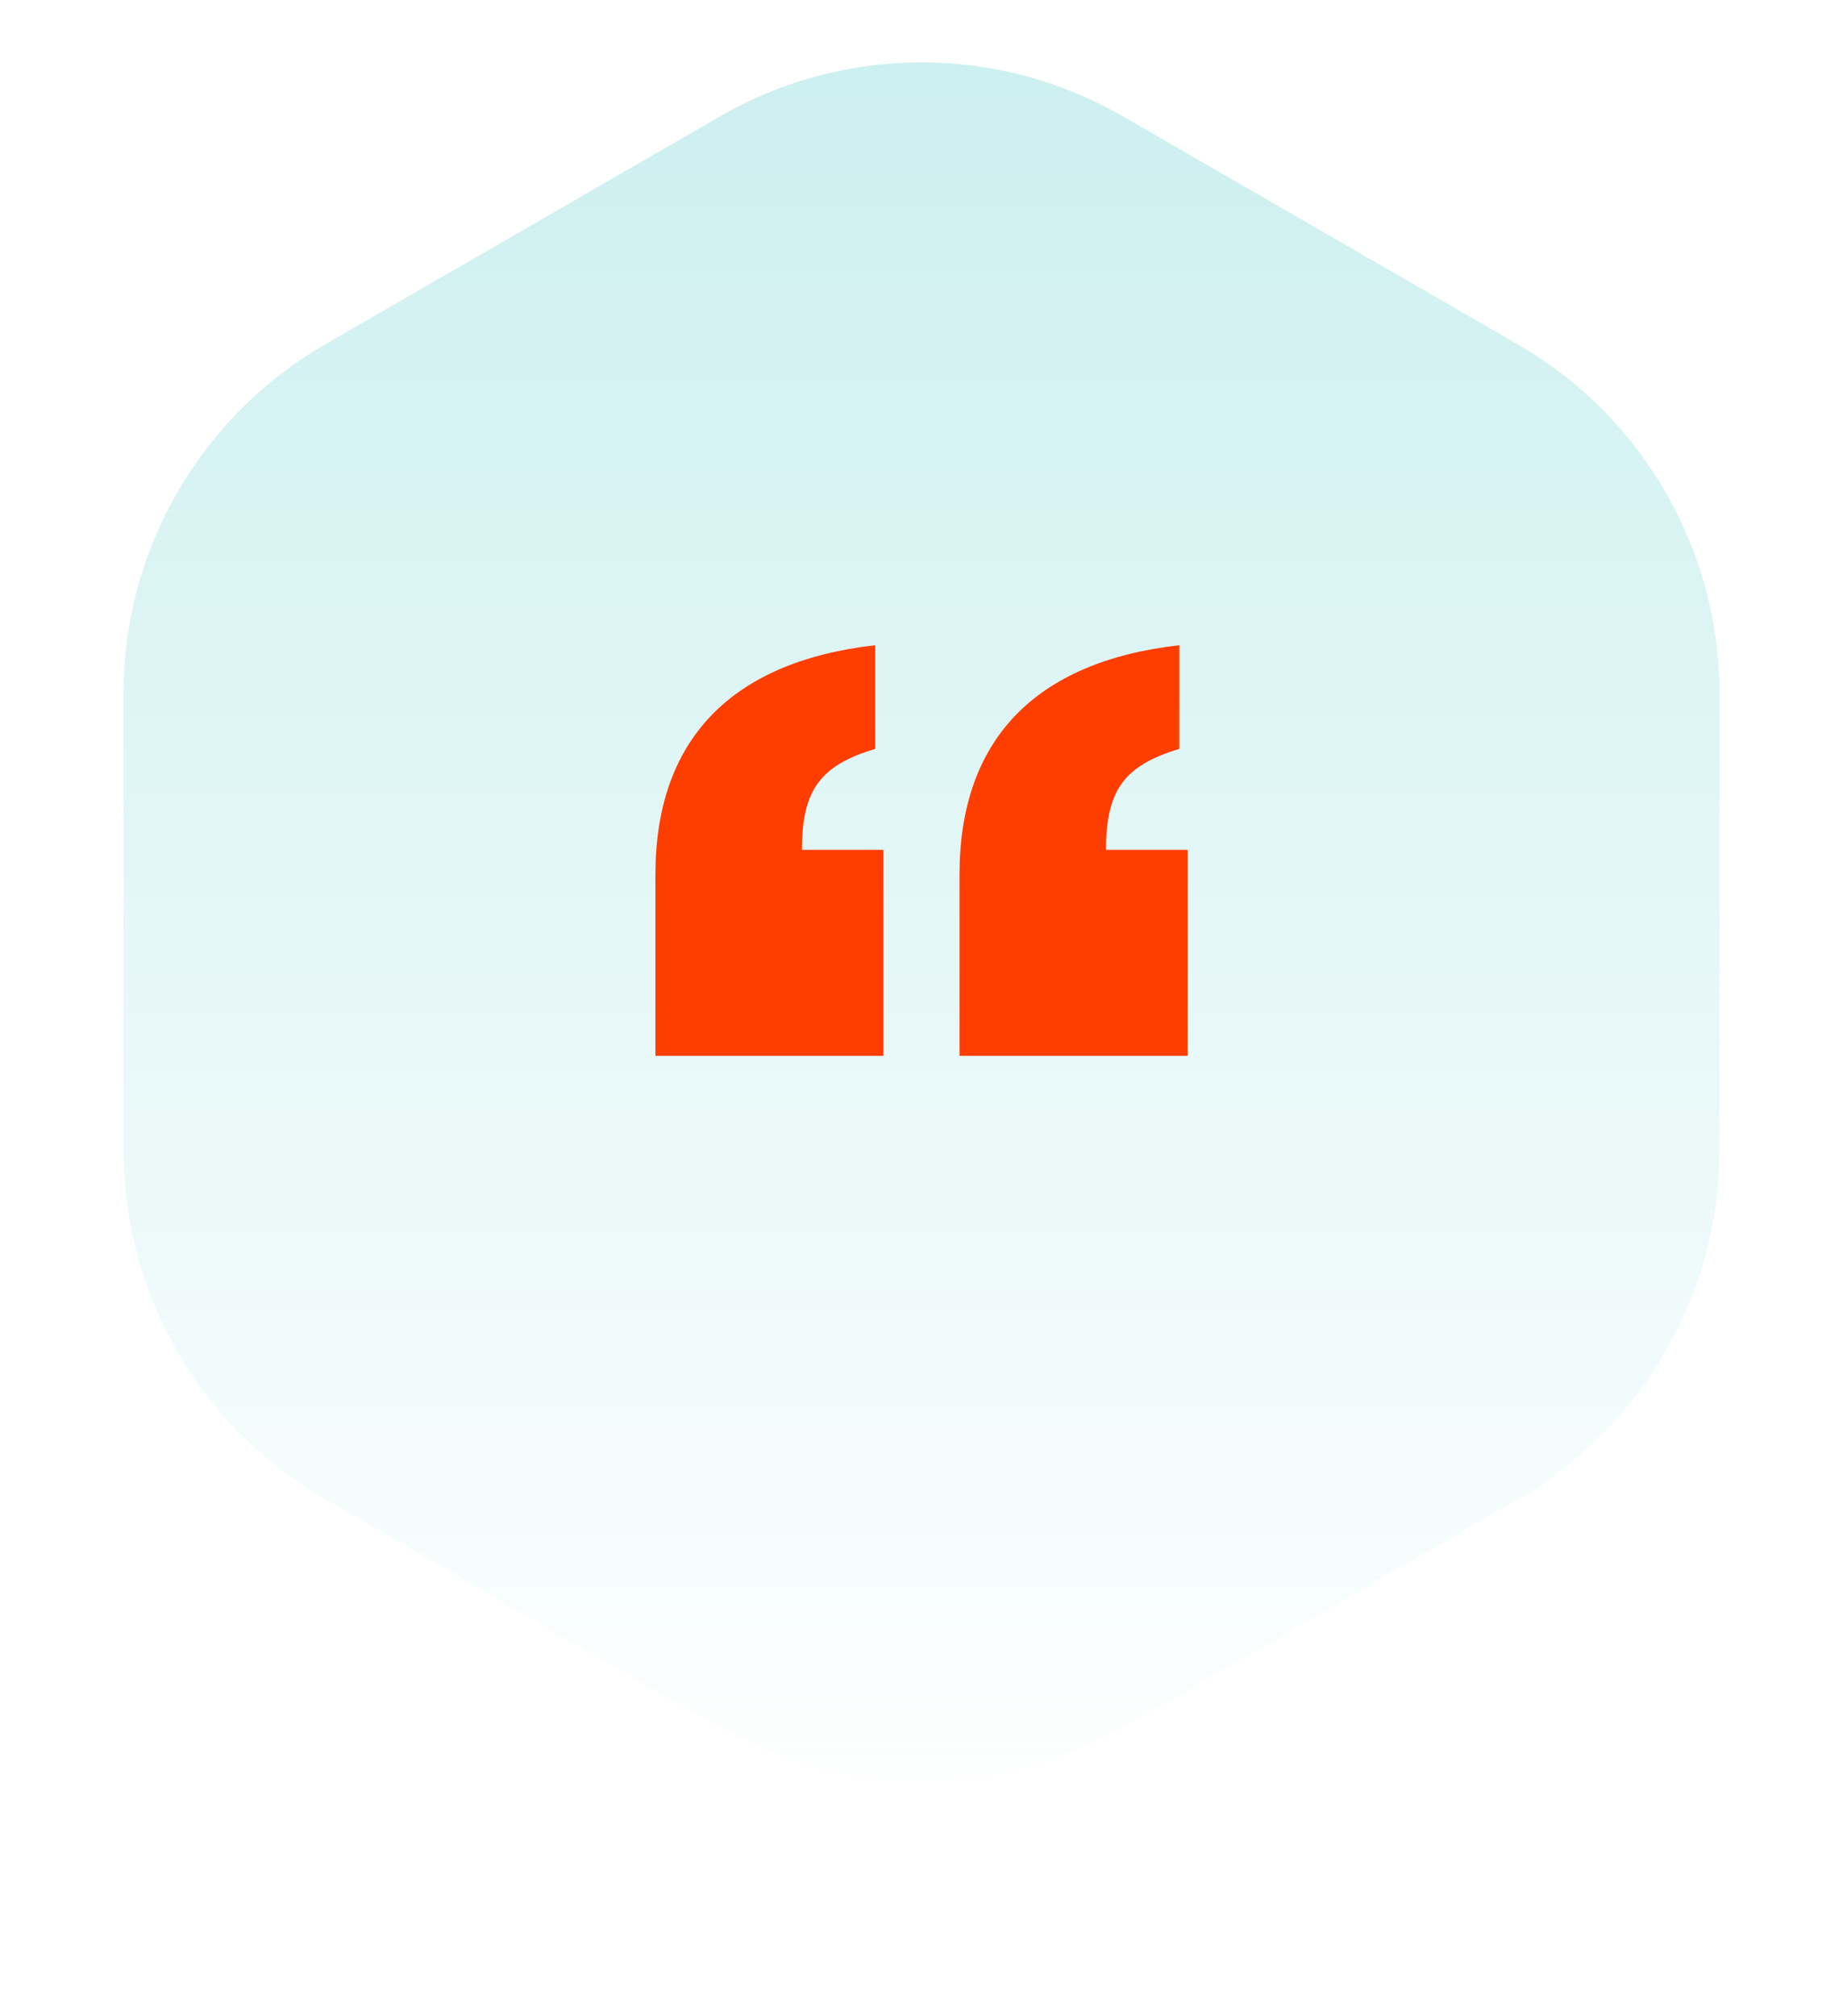<svg xmlns="http://www.w3.org/2000/svg" width="32" height="35" viewBox="0 0 32 35" fill="none"><path d="M12.5 2.021C14.666 0.77 17.334 0.77 19.5 2.021L26.356 5.979C28.522 7.23 29.856 9.541 29.856 12.041V19.959C29.856 22.459 28.522 24.77 26.356 26.021L19.5 29.979C17.334 31.23 14.666 31.23 12.5 29.979L5.644 26.021C3.478 24.77 2.144 22.459 2.144 19.959V12.041C2.144 9.541 3.478 7.23 5.644 5.979L12.5 2.021Z" fill="url(#paint0_linear_131_223)"></path><path d="M15.196 11.2C12.676 11.488 11.38 12.856 11.38 15.184V18.328H15.34V14.752H13.924C13.924 13.72 14.236 13.288 15.196 13V11.2ZM20.476 11.2C17.956 11.488 16.66 12.856 16.66 15.184V18.328H20.62V14.752H19.204C19.204 13.72 19.516 13.288 20.476 13V11.2Z" fill="#FE3D00"></path><defs><linearGradient id="paint0_linear_131_223" x1="16" y1="0" x2="16" y2="32" gradientUnits="userSpaceOnUse"><stop stop-color="#CBEFEF"></stop><stop offset="1" stop-color="#CBEFEF" stop-opacity="0"></stop></linearGradient></defs></svg>